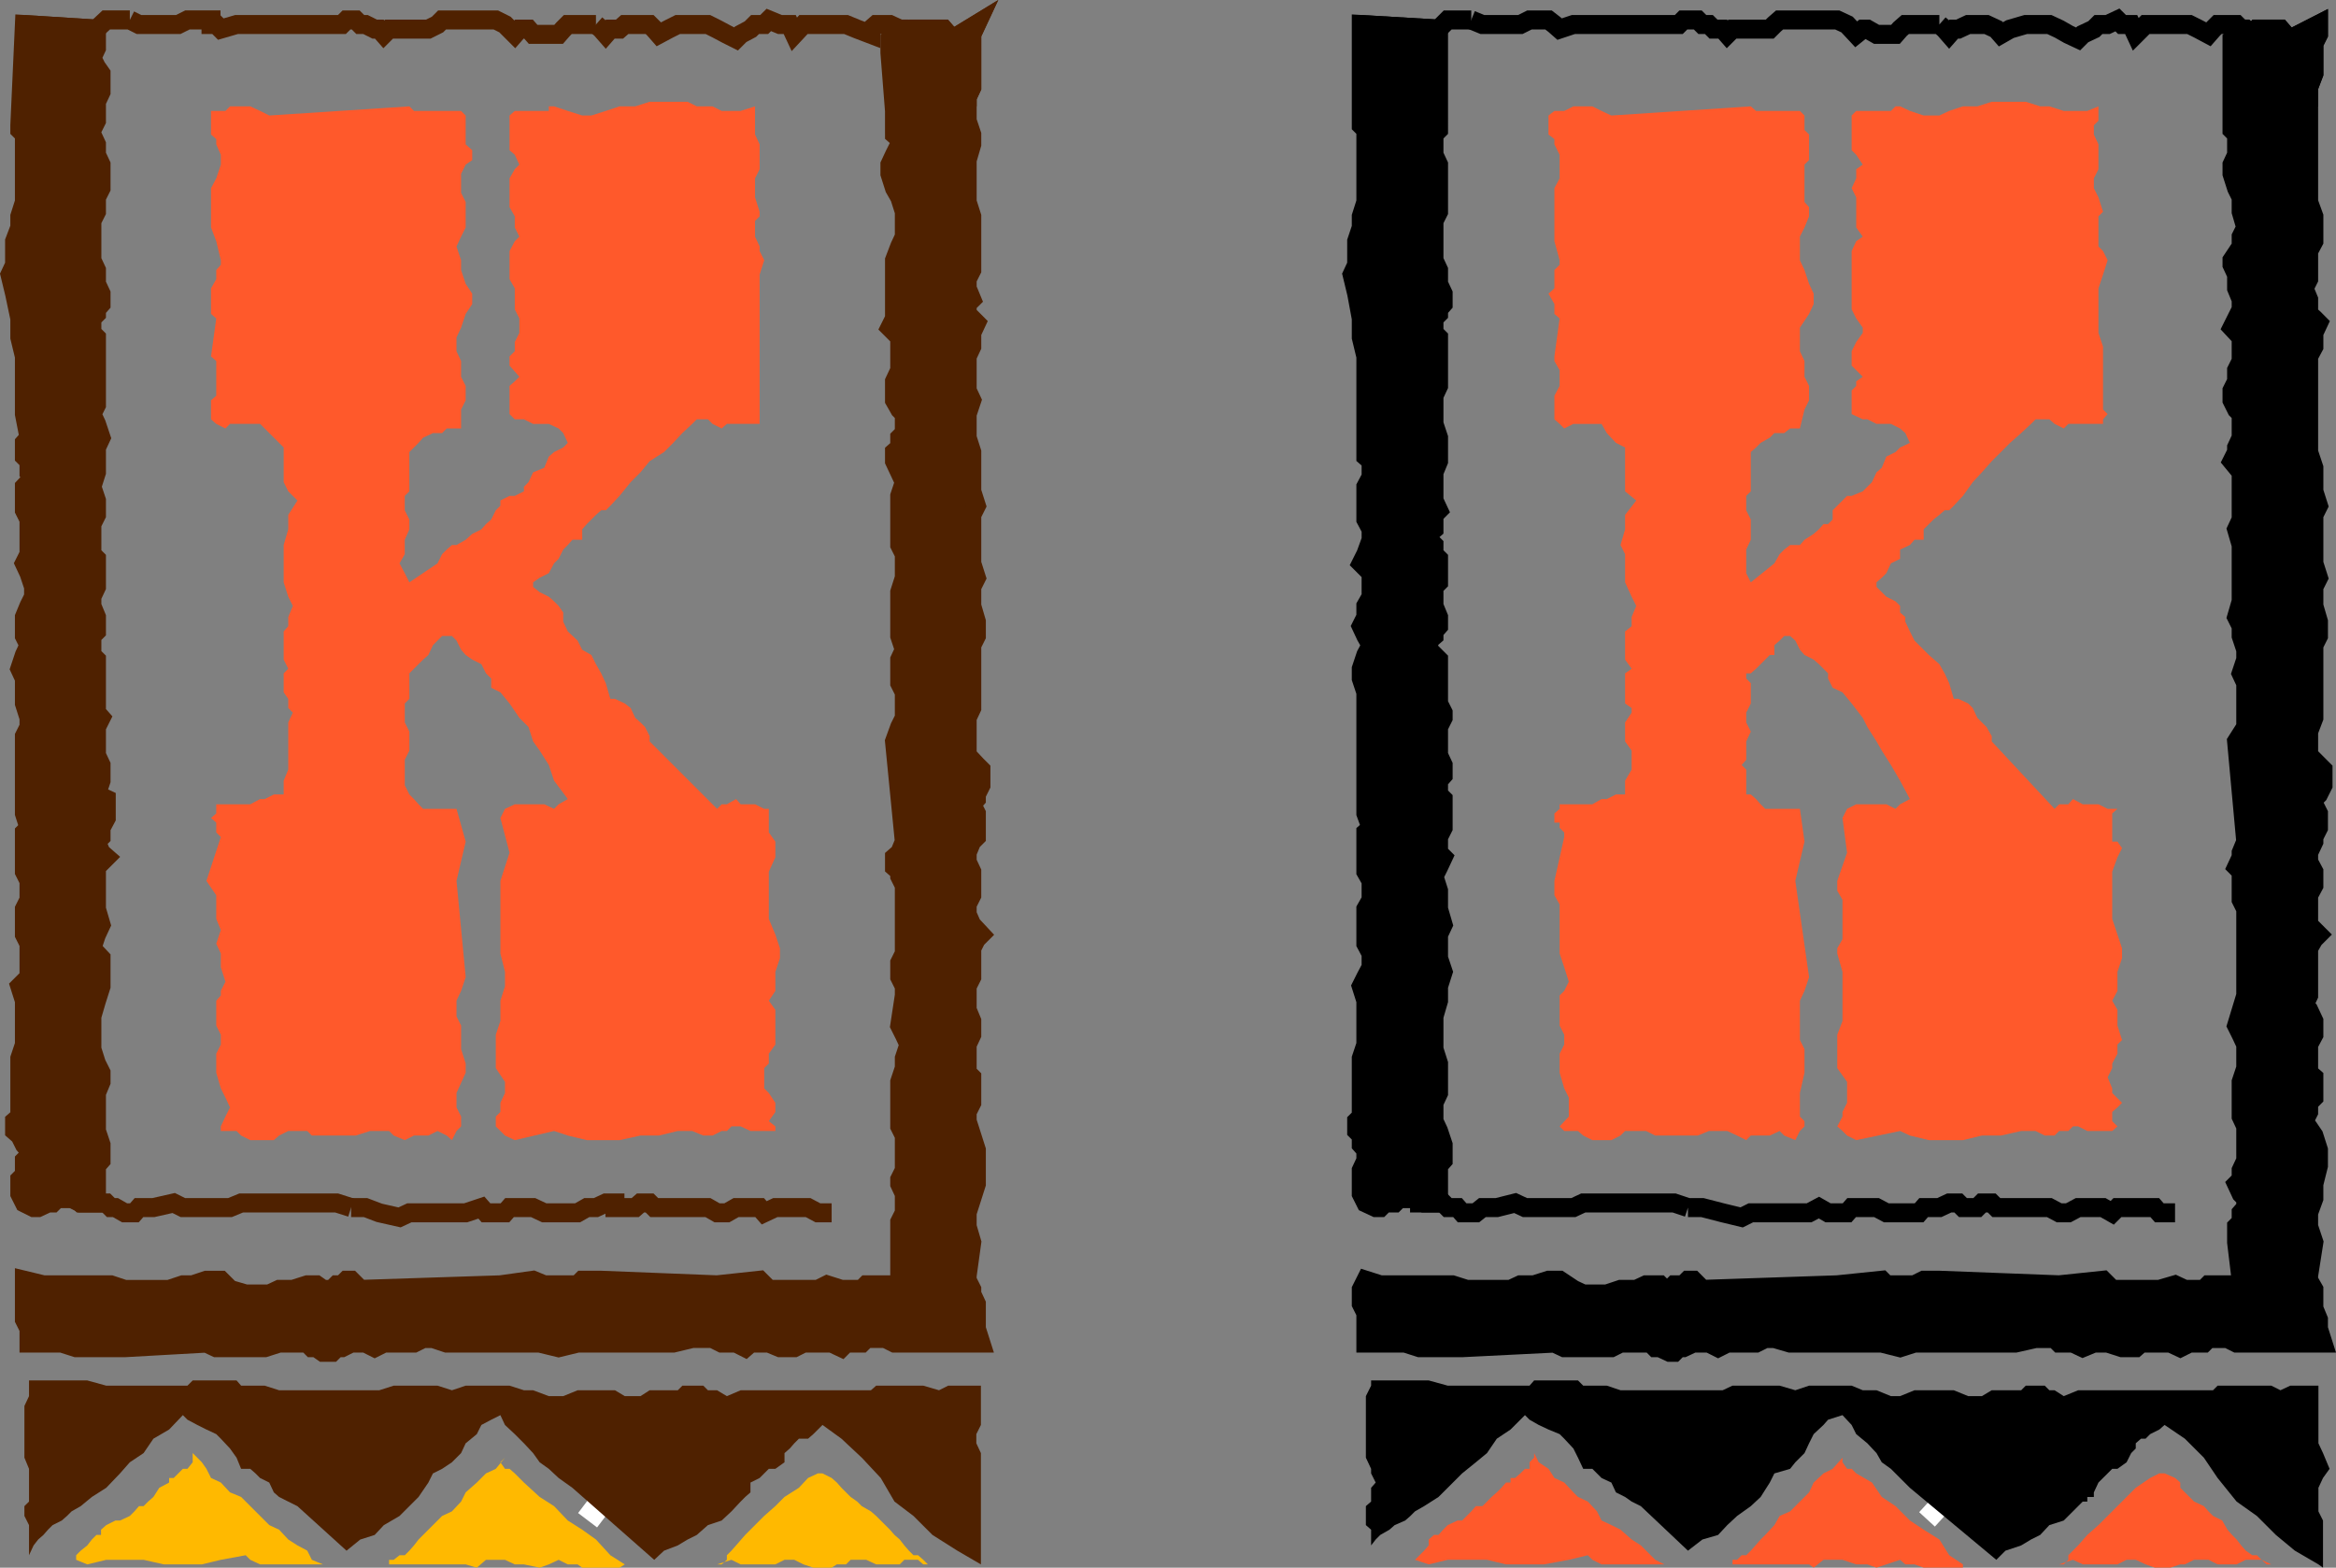 <svg xmlns="http://www.w3.org/2000/svg" width="356.815" height="239.444"><rect width="100%" height="100%" fill="#808080" stroke="none"/><path fill="#ff592b" d="M69.73 123.545h-5.098l-.7-.699-.703-.8-.699-.7-.7-1.402v-3.899l.7-1.402v-2.899l-.7-1.398v-2.902l.7-.7v-3.898l.7-.703.702-.7.7-.699.8-.699.7-1.5.699-.699.699-.703h1.5l.7.703.702 1.398.7.801 1 .7 1.398.699.7 1.402.8.797v1.402l1.402.7 1.399 1.699 1.5 2.199 1.398 1.402.703 2.2 1 1.398 1.399 2.203.8 2.398 2.098 2.801-1.398.801-.7.7-1.5-.7h-4.5l-1.5.7-.699 1.398 1.399 5.3-1.399 4.301v11.098l.7 2.8v2.2l-.7 2.203v3.098l-.703 2.101v5.098l1.403 2.101v1.7l-.7 1.5v1.402l-.703.7v1.5l.703.698.7.7 1.5.699 6-1.399 2.097.7 2.903.699h5l3.199-.7h2.8l2.899-.699h2.2l1.702.7h1.399l1.398-.7h.801l.7-.699h1.402l1.5.7h3.8v-.7l-1-.8 1-1.399v-1.402l-1-1.5-.703-.7v-3.101l.703-.7v-1.5l1-1.398v-5.3l-1-1.399 1-1.5v-2.902l.7-2.098v-1.5l-.7-2.102-1-2.398v-7.203l1-2.2v-2.398l-1-1.402v-3.598h-.703l-1.398-.699h-2.2l-.699-.8-1.402.8h-.8l-.7.7-10.3-10.302v-.8l-.7-1.399-.7-.699-.8-.703-.7-1.5-.898-.7-1.5-.699h-.703l-.699-2.398-.7-1.5-.8-1.402-.7-1.399-1.398-.8-.703-1.399-1.5-1.402-.699-1.5v-1.399l-.7-1-.698-.699-.801-.703-1.399-.7-1-.8v-.7l1-.699 1.399-.699.8-1.5.7-.699.699-1.402.7-.7.702-.8h1.5v-1.598l.7-.8.699-.7.699-.703.8-.7h.7l.7-.699 1.402-1.5 1.699-2.101 1.5-1.5 1.398-1.7 2.203-1.398 1.399-1.402 1.398-1.5 1.5-1.399.703-.699h1.7l.699.7 1.398.699.801-.7h5v-22.8l.7-2.2-.7-1.398v-.703l-.7-1.5v-2.399l.7-.699v-.699l-.7-2.203v-2.899l.7-1.398v-3.8l-.7-1.5v-4.302l-2.198.7h-2.903l-1.398-.7h-2.399l-1.402-.699h-5.8l-2.2.7h-2.398l-2.102.699-2.2.699h-1.398l-2.203-.7-2.097-.699h-.801v.7h-5.2l-.8.699v5.3l.8.7.7 1.5-.7.703-.8 1.398v4.399l.8 1.402v1.7l.7 1.398-.7.703-.8 1.5v4.297l.8 1.402v3.2l.7 1.398v2.203l-.7 1.398v1.399l-.8.8v1.403l1.5 1.7-.7.698-.8.7v4.3l.8.801h1.399l1.402.7h2.399l1.5.699.699.699.7 1.5-.7.703-1.398.7-.801.698-.7 1.7-1.699.699-.703 1.5-.699.703v.7l-1.398.698h-.801l-1.399.7v.8l-.703.7-.699 1.402-.8.7-.7.8-1.398.7-1 .898-1.403.8h-.699l-.8.7-.7.699-.7 1.402-4.3 2.899-.7-1.399-.8-1.5.8-1.402v-2.2l.7-1.597v-1.5l-.7-1.402v-2.2l.7-.699v-6l1.402-1.402.7-.797 1.5-.703h1.398l.7-.7h2.202v-2.898l.7-1.402v-2.2l-.7-1.398v-2.402l-.703-1.5v-2.098l.703-1.5.7-2.101 1-1.5v-1.598l-1-1.5-.7-2.102v-1.5l-.703-2.101.703-1.5.7-1.399v-3.898l-.7-1.402v-2.899l.7-1.402 1-.7v-1.5l-1-.898v-4.402l-.7-.7H63.23l-.699-.699-21.398 1.399-1.403-.7-1.5-.699h-3.097l-.7.7H32.23v3.601l.801.7v.8l.7 1.598v1.5l-.7 2.101-.8 1.5v6l.8 2.102.7 2.898v.7l-.7.8v1.399l-.8 1.402v3.899l.8.699-.8 5.8.8.7v5.3l-.8.7v2.902l.8.7 1.402.699.7-.7h4.597l1.403 1.399 1.5 1.5.699.703v5.297l.699 1.402 1.402 1.399-1.402 2.199v2.203l-.7 2.398v5.7l.7 2.199.7 1.402-.7 1.7v1.398l-.7.8v4.301l.7 1.399-.7.703v2.898l.7 1v1.399l.7.703-.7 1.5v7.2l-.7 1.698v2.102h-1.5l-1.398.7h-.703l-1.5.8h-5.2v1.398l-.8.7.8.699v1.5l.7.703-2.2 6.7 1.5 2.198v3.602l.7 1.7-.7 2.097.7 1.5v2.101l.702 2.2-.703 1.402v.7l-.699.8v3.797l.7 1.402v1.5l-.7 1.399v2.902l.7 2.398.702 1.399.7 1.5-.7 1.402-.703 1.5v.7h2.403l.699.699 1.398.699h3.602l.8-.7 1.399-.699h2.902l.7.7h6.699l2.199-.7h2.902l.7.7 1.699.699 1.398-.7h2.203l1.399-.699 1.398.7.801.699.7-1.399.702-.699v-1.5l-.703-1.402v-2.2l1.403-3.097v-1.402l-.7-2.2v-3.601l-.703-1.399v-2.398l.703-1.5.7-2.102-1.403-14.699 1.403-6-1.403-5"/><path fill="none" stroke="#4f2100" stroke-miterlimit="10" stroke-width=".68" d="M14.73 183.744h.702-.703M3.73 164.545v-3.601m-.7-99.098.7-3.602"/><path fill="#4f2100" d="m14.73 4.444-11-.7-.7 15.399v.703l.7.7v10.3l-.7 2.2v1.698l-.8 2.102v3.598l-.7 1.5.7 2.902.8 3.797v2.902l.7 2.899v8.8l.702 3.602-.703.797v2.101l.703.7v1.699l.7.703-1.403 1.5v3.598l.703 1.402v5.297l-.703 1.402.703 1.5.7 2.098v1.5l-.7 1.402-.703 1.7v2.898l.703 1.402-.703 1.5-.699 2.098.7 1.5v3.8l.702 2.2v1.402l-.703 1.399v11.8l.703 2.2-.703.699v6l.703 1.402v2.899l-.703 1.402v3.898l.703 1.399v5.101l-1.402 1.399.7 2.203v6.7l-.7 2.097v8.902l-.8.7v1.5l.8.699.7 1.402.702.797v.902l-.703.7v2.199l-.699.699v2.203l.7 1.398 1.402.7h.699l1.5-.7h.699l.7-.699h2.202l1.399.7h2.398v-5.7l.703-.8v-2.399l-.703-2.102v-5.8l.703-1.7v-1.398l-.703-1.402-.699-2.2v-5l.7-2.398.702-2.203v-4.297l-1.402-1.5.7-2.102.702-1.5-.703-2.398v-6.402l1.5-1.5-.797-.7-.703-1.699.703-.699v-1.402l.797-1.5v-2.899l-1.5-.699.703-2.102v-2.398l-.703-1.5v-4.3l.703-1.403-.703-.797v-8.102l-.699-.699v-2.902l.7-.7v-2.199l-.7-1.699v-1.402l.7-1.5v-4.297l-.7-.703v-4.598l.7-1.402v-2.2l-.7-2.097.7-2.203v-3.797l.702-1.5-.703-2.102-.699-1.5.7-1.398v-10.3l-.7-.7v-2.203l.7-.7v-.699l.702-.8v-1.598l-.703-1.5v-2.102l-.699-1.5v-6l.7-1.398v-2.203l.702-1.399v-3.601l-.703-1.5v-1.598l-.699-1.5v-.699l.7-1.402v-2.899l.702-1.5v-2.8l-.703-1-.699-1.399.7-1.5V4.444"/><path fill="none" stroke="#4f2100" stroke-miterlimit="10" stroke-width="2.903" d="m14.73 4.444-11-.7-.7 15.399v.703l.7.7v10.3l-.7 2.2v1.698l-.8 2.102v3.598l-.7 1.5.7 2.902.8 3.797v2.902l.7 2.899v8.8l.702 3.602-.703.797v2.101l.703.7v1.699l.7.703-1.403 1.5v3.598l.703 1.402v5.297l-.703 1.402.703 1.5.7 2.098v1.5l-.7 1.402-.703 1.7v2.898l.703 1.402-.703 1.5-.699 2.098.7 1.5v3.8l.702 2.2v1.402l-.703 1.399v11.8l.703 2.2-.703.699v6l.703 1.402v2.899l-.703 1.402v3.898l.703 1.399v5.101l-1.402 1.399.7 2.203v6.7l-.7 2.097v8.902l-.8.7v1.5l.8.699.7 1.402.702.797v.902l-.703.7v2.199l-.699.699v2.203l.7 1.398 1.402.7h.699l1.5-.7h.699l.7-.699h2.202l1.399.7h2.398v-5.7l.703-.8v-2.399l-.703-2.102v-5.8l.703-1.7v-1.398l-.703-1.402-.699-2.2v-5l.7-2.398.702-2.203v-4.297l-1.402-1.5.7-2.102.702-1.5-.703-2.398v-6.402l1.5-1.5-.797-.7-.703-1.699.703-.699v-1.402l.797-1.5v-2.899l-1.5-.699.703-2.102v-2.398l-.703-1.5v-4.3l.703-1.403-.703-.797v-8.102l-.699-.699v-2.902l.7-.7v-2.199l-.7-1.699v-1.402l.7-1.5v-4.297l-.7-.703v-4.598l.7-1.402v-2.2l-.7-2.097.7-2.203v-3.797l.702-1.5-.703-2.102-.699-1.5.7-1.398v-10.3l-.7-.7v-2.203l.7-.7v-.699l.702-.8v-1.598l-.703-1.5v-2.102l-.699-1.5v-6l.7-1.398v-2.203l.702-1.399v-3.601l-.703-1.5v-1.598l-.699-1.5v-.699l.7-1.402v-2.899l.702-1.5v-2.8l-.703-1-.699-1.399.7-1.5zm0 0"/><path fill="none" stroke="#4f2100" stroke-miterlimit="10" stroke-width=".68" d="M68.23 196.244h4.6"/><path fill="#4f2100" d="M136.632 19.846v-2.902l-.7-8.899V5.944l.7-.7h.8v-.8h.7l.699.8.699-.8h4.602l.699.8.699.7 3.602-2.2-.7 1.5v8.102l-.703 1.5v3.598l.703 2.101v1.5l-.703 2.399v6.402l.703 2.2v8.198l-.703 1.399v1.402l.703 1.7-.703.699v1.5l.703.699.7.703-.7 1.5v2.098l-.703 1.5v5.199l.703 1.5-.703 2.101v3.602l.703 2.2v6l.7 2.198-.7 1.399v7.402l.7 2.2-.7 1.398v2.902l.7 2.399v2.199l-.7 1.402v9.598l-.703 1.5v5.703l1.403 1.5.699.7v2.398l-.7 1.402v.7l-.699.8.7 1.398v3.602l-.7.7-.703 1.698v1.399l.703 1.5v3.601l-.703 1.399v1.5l.703 1.601 1.399 1.5-.7.7-.699 1.402v4.398l-.703 1.399v3.601l.703 1.7v2.101l-.703 1.5v4.301l.703.7v3.898l-.703 1.402v1.398l.703 2.2.7 2.199v5.203l-.7 2.2-.703 2.198v2.102l.703 2.398-.703 5.102v.7l.703 1.398v.699l.7 1.5v3.8l.699 2.2h-13.2l-1.402-.7h-2.898l-.7.7h-2.402l-.699.703-1.5-.703h-4.3l-1.4.703h-2.198l-1.7-.703h-2.8l-.801.703-1.399-.703h-2.203l-1.398-.7h-3.102l-2.898.7H88.229l-2.898.703-2.899-.703H68.23l-2.097-.7h-1.5l-1.403.7h-4.597l-1.403.703-1.398-.703h-2.2l-1.402.703h-.797l-.703.7h-1.398l-1-.7h-.7l-.699-.703h-4.3l-2.2.703H33.03l-1.5-.703-12.5.703h-7.398l-2.2-.703h-5v-2.2l-.703-1.398v-6l2.903.7h10.3l2.098.699h6.8l2.102-.7h1.5l2.098-.699h2.2l1.402 1.399 2.398.699h3.602l1.5-.7h2.097l2.203-.699h1.399l1 .7h1.398l.703-.7h.797l.703-.699h.7l1.398 1.399 21.402-.7 5-.699 1.7.7h5.097l.703-.7h2.899l17.699.7 6.5-.7 1.402 1.399h7.5l1.399-.7 2.199.7h3.102l.699-.7h4.3l.801-.699v-8.902l.7-1.399v-2.898l-.7-1.5v-.703l.7-1.399v-5.3l-.7-1.399v-6.8l.7-2.102v-1.5l.699-2.098-.7-1.5-.699-1.402.7-4.598v-1.402l-.7-1.399v-2.199l.7-1.402v-10.399l-.7-1.398v-.703l-.8-.7v-1.5l.8-.699.7-1.699-1.5-15.3.8-2.2.7-1.402v-3.899l-.7-1.398v-3.602l.7-1.5-.7-2.101v-6.7l.7-2.199v-3.601l-.7-1.399v-7.5l.7-2.101-.7-1.5-.8-1.7v-1.398l.8-.699v-1.5l.7-.703v-2.899l-.7-.699-.8-1.402v-2.899l.8-1.699v-5l-1.5-1.5.7-1.402v-8.899l.8-2.101.7-1.5v-3.797l-.7-2.203-.8-1.399-.7-2.199v-1.402l.7-1.5.8-1.598v-.8l-.8-.7v-.699"/><path fill="none" stroke="#4f2100" stroke-miterlimit="10" stroke-width="2.903" d="M136.632 19.846v-2.902l-.7-8.899V5.944l.7-.7h.8v-.8h.7l.699.8.699-.8h4.602l.699.8.699.7 3.602-2.2-.7 1.5v8.102l-.703 1.5v3.598l.703 2.101v1.5l-.703 2.399v6.402l.703 2.2v8.198l-.703 1.399v1.402l.703 1.7-.703.699v1.5l.703.699.7.703-.7 1.5v2.098l-.703 1.5v5.199l.703 1.5-.703 2.101v3.602l.703 2.2v6l.7 2.198-.7 1.399v7.402l.7 2.2-.7 1.398v2.902l.7 2.399v2.199l-.7 1.402v9.598l-.703 1.5v5.703l1.403 1.5.699.7v2.398l-.7 1.402v.7l-.699.8.7 1.398v3.602l-.7.7-.703 1.698v1.399l.703 1.5v3.601l-.703 1.399v1.5l.703 1.601 1.399 1.5-.7.7-.699 1.402v4.398l-.703 1.399v3.601l.703 1.7v2.101l-.703 1.5v4.301l.703.7v3.898l-.703 1.402v1.398l.703 2.2.7 2.199v5.203l-.7 2.2-.703 2.198v2.102l.703 2.398-.703 5.102v.7l.703 1.398v.699l.7 1.5v3.8l.699 2.2h-13.2l-1.402-.7h-2.898l-.7.7h-2.402l-.699.703-1.5-.703h-4.3l-1.4.703h-2.198l-1.7-.703h-2.8l-.801.703-1.399-.703h-2.203l-1.398-.7h-3.102l-2.898.7H88.229l-2.898.703-2.899-.703H68.23l-2.097-.7h-1.5l-1.403.7h-4.597l-1.403.703-1.398-.703h-2.2l-1.402.703h-.797l-.703.7h-1.398l-1-.7h-.7l-.699-.703h-4.3l-2.2.703H33.03l-1.5-.703-12.5.703h-7.398l-2.2-.703h-5v-2.2l-.703-1.398v-6l2.903.7h10.3l2.098.699h6.8l2.102-.7h1.5l2.098-.699h2.2l1.402 1.399 2.398.699h3.602l1.5-.7h2.097l2.203-.699h1.399l1 .7h1.398l.703-.7h.797l.703-.699h.7l1.398 1.399 21.402-.7 5-.699 1.7.7h5.097l.703-.7h2.899l17.699.7 6.5-.7 1.402 1.399h7.5l1.399-.7 2.199.7h3.102l.699-.7h4.3l.801-.699v-8.902l.7-1.399v-2.898l-.7-1.5v-.703l.7-1.399v-5.3l-.7-1.399v-6.8l.7-2.102v-1.5l.699-2.098-.7-1.5-.699-1.402.7-4.598v-1.402l-.7-1.399v-2.199l.7-1.402v-10.399l-.7-1.398v-.703l-.8-.7v-1.5l.8-.699.7-1.699-1.5-15.3.8-2.2.7-1.402v-3.899l-.7-1.398v-3.602l.7-1.5-.7-2.101v-6.7l.7-2.199v-3.601l-.7-1.399v-7.5l.7-2.101-.7-1.5-.8-1.7v-1.398l.8-.699v-1.5l.7-.703v-2.899l-.7-.699-.8-1.402v-2.899l.8-1.699v-5l-1.5-1.5.7-1.402v-8.899l.8-2.101.7-1.5v-3.797l-.7-2.203-.8-1.399-.7-2.199v-1.402l.7-1.5.8-1.598v-.8l-.8-.7zm0 0"/><path fill="none" stroke="#4f2100" stroke-miterlimit="10" stroke-width="2.903" d="M127.03 185.244h-2.098l-1.5-.8h-5l-1.703.8-.699-.8h-3.598l-1.402.8h-1.5l-1.398-.8h-8.2l-.703-.7h-1.398l-.801.7h-3.098v-.7H92.53l-1.5.7h-1.398l-1.403.8h-5.097l-1.7-.8h-3.601l-.7.8H74.23l-.699-.8-2.398.8H62.53l-1.5.7-3.098-.7-2.101-.8h-2.2"/><path fill="none" stroke="#4f2100" stroke-miterlimit="10" stroke-width="2.903" d="m53.632 184.444-2.2-.7H36.831l-1.7.7h-7.199l-1.402-.7-3.098.7H21.23l-.699.8h-1.5l-1.398-.8h-.7l-.703-.7h-3.898l-.7-.699H8.03l-.7.7"/><path fill="none" stroke="#fff" stroke-miterlimit="10" stroke-width="4.399" d="m92.53 231.545-2.898-2.199"/><path fill="#4f2100" d="m36.83 224.346-.698-1.703-1-1.399-1.403-1.5-.699-.699-1.5-.699-1.398-.703-1.5-.797-.7-.703-2.101 2.203-2.399 1.398-1.5 2.2-2.101 1.402-1.5 1.7-2.102 2.198-2.199 1.399-1.7 1.402-1.398.801-.703.7-.797.698-1.402.7-.7.699-.698.8-.801.7-.7.902-.699 1.5v-4.601l-.703-1.399v-1.5l.703-.699v-5l-.703-1.703v-7.899l.703-1.5v-2.398h8.899l2.898.797h12.403l.8-.797h6.7l.699.797h3.601l2.2.703h15.3l2.2-.703h6.699l2.199.703 2.102-.703h6.699l2.199.703h1.402l2.399.898h2.199l2.2-.898h5.702l1.5.898h2.399l1.398-.898h4.301l.7-.703h3.202l.7.703h1.398l1.5.898 2.102-.898h19.898l.8-.703h7.2l2.402.703 1.399-.703h5v6l-.7 1.402v1.399l.7 1.5v17.5-.5l-3.602-2.098-3.797-2.402-2.902-2.899-2.898-2.199-2.102-3.602-2.898-3.101-3.102-2.899-2.898-2.101-.7.703-.703.7-.797.698h-1.402l-.7.7-.698.8-.801.7v1.402l-1.399 1h-1l-.703.7-.699.698-1.398.7v1.5l-.801.699-.7.703-1.402 1.5-1.5 1.398-2.097.7-1.7 1.5-1.402.699-1.5.902-2.098.801-1.5 1.398-12.5-11-2.101-1.5-1.5-1.398-1.399-1-1-1.402-1.402-1.5-1.398-1.399-1.5-1.402-.7-1.5-1.402.703-1.5.797-.7 1.402-1.698 1.399-.7 1.5-1.402 1.402-1.5 1-1.398.7-.7 1.398-1.5 2.199-2.902 2.902-2.398 1.399-1.403 1.5-2.199.699-2.098 1.703-7.5-6.8-1.402-.7-1.398-.703-.801-.7-.7-1.5-1.402-.699-.699-.699-.8-.699h-1.4"/><path fill="none" stroke="#4f2100" stroke-miterlimit="10" stroke-width="2.903" d="M147.73 16.244v-1.398l.702-1.5V5.244l.7-1.5-3.602 2.2-.7-.7-.698-.8h-4.602l-.7.8-.698-.8h-.7l-1.5-.7h-2.101l-.801.7v.8l-2.098-.8-1.703-.7h-6.5l-1.398 1.5-.7-1.5h-1.5l-1.699-.699-.703.7h-1.398l-.7.699-1.5.8-.699.7-1.402-.7-1.5-.8-1.398-.7h-4.602l-1.398.7-1.5.8-.7-.8-.703-.7h-3.797l-.8.7h-1.403l-.699.8-.7-.8-.8-.7"/><path fill="none" stroke="#4f2100" stroke-miterlimit="10" stroke-width="2.903" d="M91.03 3.744h-4.3l-.7.7-.7.8h-3.898l-.703-.8h-1.398l-.7.8-1.5-1.5-1.402-.699H67.53l-.7.7-1.398.699h-6l-.8.8-.7-.8h-.703l-1.398-.7h-.801l-.7-.699h-1.398l-.703.7H36.132l-2.403.699-.699-.7h-.8v-.699h-3.598l-1.403.7h-6l-1.398-.7m-.001 0h-3.6l-1.5 1.399-11-.7"/><path fill="#ffb900" d="M11.632 238.244v-.699l.699-.699 1-.8.699-.903.7-.7h.702v-.8l.797-.7 1.403-.699h.699l1.5-.699.699-.699.7-.8h.702l.7-.7.8-.703.899-1.399 1.5-.8v-.7h.699l.7-.699.702-.699h.7l.8-1v-1.402l1.399 1.402.699 1 .7 1.398 1.5.7 1.402 1.5 1.699.699.699.703 1.5 1.5 1.402 1.398.7.7 1.5.699 1.398 1.5 1.402.902 1.5.801.7 1.398 1.699.7h-9.602l-1.5-.7-.699-.699-3.8.7-2.9.699h-5.8l-3.098-.7H16.23l-2.898.7-1.7-.7m47.8.7v-.7h.7l.898-.699h.8l.7-.699.7-.8.702-.903 3.598-3.598 1.5-.699 1.402-1.5.7-1.402 1.699-1.5 1.398-1.399 1.5-.699 1.403-1.703-.7.703.7 1h.699l.8.7 1.399 1.398 2.402 2.199 2.2 1.402 2.097 2.2 2.203 1.398 2.098 1.5 2.2 2.402 2.202 1.399-.8.5h-5.7l-.703-.5h-1.5l-1.398-.7-1.5.7-1.399.5-2.402-.5h-1.398l-1.5-.7h-2.903l-1.398 1.2-1.7-.5H59.433m82.297 0h.702-.703l-.699-.7-.8-.699h-.7l-.7-.699-.698-.8-.7-.903-.8-.7-.7-.8-1.402-1.399-.7-.699-.8-.699-1.398-.8-.7-.7-1-.703-.703-.7-.699-.699-.7-.8-.8-.7-1.398-.699h-.7l-1.5.7-1.402 1.5-2.2 1.398-1.398 1.402-1.703 1.5-2.898 2.899-1.399 1.601-.703.801-.699.7v.698l-.8.7h-.7l2.2-.7 1.402.7h5.3l1.399-.7h1.5l1.398.7 1.5.5h2.801l.8-.5h1.4l.702-.7h2.399l1.5.7h3.601l.7-.7h2.097l.801.7h.7"/><path fill="#ff592b" d="M274.932 123.545h-5.3l-.7-.699-.703-.8-.797-.7h-.703v-3.8l-.699-.7.7-.8v-2.802l.702-1.5-.703-1.398v-1.5l.703-1.402v-3.098l-.703-.703v-.797h.703l.797-.703.703-.7 1.399-1.398h.699v-1.5l.8-.699.7-.703h.902l.797.703.703 1.398.7.801 1.398.7.8.699 1.4 1.402v.797l.702 1.402 1.5.7 1.399 1.699 1.699 2.199.7 1.402 1.402 2.2.8 1.398 1.399 2.203 1.398 2.398 1.5 2.801-1.5.801-.699.7-1.398-.7h-4.602l-1.398.7-.7 1.398.7 5.3-1.5 4.301v1.5l.8 1.399v6l-.8 1.402v.797l.8 2.8v7.5l-.8 2.102v5.098l1.5 2.101v3.2l-.7 1.402v.7l-.8 1.5.8.698.7.7 1.398.699 6.7-1.399 1.5.7 2.902.699h5.199l2.898-.7h2.903l3.097-.699h2.203l1.399.7h1.5l.699-.7h1.402l.7-.699h.8l1.399.7h3.8l.801-.7-.8-.8v-1.399l.8-.703.7-.7-1.5-1.5v-.699l-.7-1.699.7-1.402v-.7l.8-1.5v-1.398l.7-.699-.7-2.203v-2.399l-.8-1.398.8-1.5v-2.902l.7-2.098v-1.5l-.7-2.102-.8-2.398v-7.203l.8-2.2.7-1.398-.7-1h-.8v-4.3l.8-.7h-1.5l-1.402-.699h-2.398l-1.5-.8-.7.8h-1.402l-.7.7-9.6-10.302v-.8l-.798-1.399-.703-.699-.699-.703-.7-1.5-.698-.7-1.5-.699h-.7l-.703-2.398-.699-1.5-.8-1.402-1.598-1.399-2.2-2.199-.703-1.402-.699-1.5v-.7l-.8-.699v-1l-.7-.699-1.398-.703-1.5-1.5v-.7l.8-.699.7-.699.699-1.5 1.398-.699v-1.402l1.5-.7.703-.8h1.399v-1.598l1.5-1.5.898-.703.801-.7h.7l.702-.699 1.399-1.5 1.5-2.101 1.398-1.5 1.5-1.7 1.403-1.398 1.398-1.402 1.7-1.5 1.5-1.399.702-.699h2.098l.8.7 1.4.699.702-.7h5.297v-.699l.703-.8-.703-.7v-9.601l-.699-2.098v-6.8l.7-2.102.702-2.2-.703-1.398-.699-.703v-4.598l.7-.699-.7-2.203-.7-1.399v-1.5l.7-1.398v-3.8l-.7-1.5v-1.403l.7-.7v-2.199l-1.7.7h-3.6l-2.2-.7h-1.398l-2.2-.699h-5.203l-2.199.7h-2.2l-2.1.699-1.5.699h-2.4l-2.1-.7-1.5-.699h-.7l-.7.7h-5.3l-.7.699v5.3l.7.7 1 1.5-1 .703v1.398l-.7 1.5.7 1.399v4.601l1 1.399-1 .703-.7 1.5v8.898l.7 1.399 1 1.402v.801l-1 1.398-.7 1.399v2.203l1.7 1.7-1 .698v.7l-.7.699v3.601l1.7.801h.7l1.402.7h2.199l1.398.699.801.699.7 1.5-1.5.703-.7.7-1.398.698-.7 1.7-.8.699-.7 1.5-1.402 1.402-1.7.7h-.698l-2.2 2.199v1.402l-.703.7h-.699l-.7.8-.8.7-1.398.898-.7.8h-1.5l-.902.7-.7.699-.8 1.402-3.598 2.899-.703-1.399v-3.601l.703-1.5v-3.098l-.703-1.402v-2.2l.703-.699v-6l.797-.699.703-.703 1.399-.797.699-.703h1.5l.902-.7h1.5l.7-2.898.699-1.402v-2.2l-.7-1.398v-2.402l-.699-1.5v-3.598l1.399-2.101.699-1.5v-1.598l-.7-1.5-.698-2.102-.7-1.5v-3.601l.7-1.399.699-1.699v-1.402l-.7-.797v-5.703l.7-.7v-3.898l-.7-.699v-2.203l-.699-.7h-6.703l-.797-.699-21.3 1.399-1.5-.7-1.403-.699h-2.898l-1.399.7h-1.5l-.902.699v2.902l.902.7v.8l.797 1.598v3.601l-.797 1.5v8.102l.797 2.898v.7l-.797.8v2.801l-.902.801.902 1.598v1.5l.797.699-.797 5.8v.7l.797 1.402v2.399l-.797 1.5v3.601l.797.7.703.699 1.399-.7h4.3l.801 1.399 1.399 1.5 1.398.703v6.7l1.703 1.398-1.703 2.199v2.203l-.699 2.398.7 1.399v4.3l1 2.2.702 1.402-.703 1.7v1.398l-1 .8v4.301l1 1.399-1 .703v4.598l1 .699v.703l-1 1.5v2.898l1 1.399v2.902l-1 1.7v2.101h-1.398l-1.399.7h-.8l-1.403.8h-5v.7l-.797.698v1.399h.797v.8l.703.7v.703l-1.5 6.7v2.198l.797 1.399v7.5l.703 2.101.7 2.2-.7 1.402-.703.7v4.597l.703 1.402v1.5l-.703 1.399v2.902l.703 2.398.7 1.399v2.902l-1.403 1.5.703.7h2.098l.8.699 1.4.699h2.902l1.398-.7.7-.699h3.202l1.399.7h6.5l1.699-.7h2.8l1.5.7 1.4.699.702-.7h2.899l1.5-.699.699.7 1.7.699.702-1.399.7-.699v-.8l-.7-.7v-3.601l.7-3.098v-3.602l-.7-1.398v-6l.7-1.5.699-2.102-2.102-14.699 1.403-6-.7-5"/><path fill="none" stroke="#000" stroke-miterlimit="10" stroke-width=".68" d="m208.632 164.545-.7-3.601m0-99.098.7-3.602"/><path d="m219.73 4.444-11.798-.7v15.399l.7.703v11l-.7 2.2v1.698l-.703 2.102v3.598l-.699 1.5.7 2.902.702 3.797v2.902l.7 2.899v15.3l.8.7v2.402l-.8 1.5v5l.8 1.5v1.598l-.8 2.199-.7 1.402 1.5 1.5v3.598l-.8 1.402v1.7l-.7 1.398.7 1.5.8 1.402-.8 1.5-.7 2.098v1.5l.7 2.101v18.5l.8 2.2-.8.699v6l.8 1.402v2.899l-.8 1.402v5.297l.8 1.5v2.101l-.8 1.5-.7 1.399.7 2.203v6.7l-.7 2.097v8.902l-.703.7v1.5l.703.699v1.402l.7.797v1.601l-.7 1.5v3.602l.7 1.398 1.5.7h.699l.699-.7h1.5l.7-.699h2.402l1.398.7h2.2v-5.7l.702-.8v-2.399l-.703-2.102-.699-1.5v-2.8l.7-1.5v-4.5l-.7-2.2v-5l.7-2.398v-2.203l.702-2.2-.703-2.097v-3.602l.703-1.5-.703-2.398v-2.8l-.699-2.2.7-1.402.702-1.5-.703-.7v-2.398l.703-1.402v-4.399l-.703-.699v-2.102l.703-.8v-1.598l-.703-1.5v-4.3l.703-1.403v-.797l-.703-1.402v-6.7l-1.5-1.5v-1.398l.801-.703v-.7l.7-.8v-1.399l-.7-1.699v-2.902l.7-.7v-3.597l-.7-.703v-1.399l-.8-.8v-.899l.8-.699v-2.203l.7-.7-.7-1.5v-4.3l.7-1.7v-3.597l-.7-2.102v-4.3l.7-1.5v-7.399l-.7-.699v-2.203l.7-.7v-.699l.702-.8v-1.598l-.703-1.5v-2.102l-.699-1.5v-6l.7-1.398v-7.203l-.7-1.5v-3.098l.7-.699V4.444"/><path fill="none" stroke="#000" stroke-miterlimit="10" stroke-width="2.903" d="m219.73 4.444-11.798-.7v15.399l.7.703v11l-.7 2.2v1.698l-.703 2.102v3.598l-.699 1.5.7 2.902.702 3.797v2.902l.7 2.899v15.3l.8.7v2.402l-.8 1.5v5l.8 1.5v1.598l-.8 2.199-.7 1.402 1.5 1.5v3.598l-.8 1.402v1.7l-.7 1.398.7 1.5.8 1.402-.8 1.5-.7 2.098v1.5l.7 2.101v18.5l.8 2.2-.8.699v6l.8 1.402v2.899l-.8 1.402v5.297l.8 1.5v2.101l-.8 1.5-.7 1.399.7 2.203v6.7l-.7 2.097v8.902l-.703.7v1.5l.703.699v1.402l.7.797v1.601l-.7 1.5v3.602l.7 1.398 1.5.7h.699l.699-.7h1.5l.7-.699h2.402l1.398.7h2.2v-5.7l.702-.8v-2.399l-.703-2.102-.699-1.5v-2.8l.7-1.5v-4.5l-.7-2.2v-5l.7-2.398v-2.203l.702-2.2-.703-2.097v-3.602l.703-1.5-.703-2.398v-2.8l-.699-2.2.7-1.402.702-1.5-.703-.7v-2.398l.703-1.402v-4.399l-.703-.699v-2.102l.703-.8v-1.598l-.703-1.5v-4.3l.703-1.403v-.797l-.703-1.402v-6.7l-1.5-1.5v-1.398l.801-.703v-.7l.7-.8v-1.399l-.7-1.699v-2.902l.7-.7v-3.597l-.7-.703v-1.399l-.8-.8v-.899l.8-.699v-2.203l.7-.7-.7-1.5v-4.3l.7-1.7v-3.597l-.7-2.102v-4.3l.7-1.5v-7.399l-.7-.699v-2.203l.7-.7v-.699l.702-.8v-1.598l-.703-1.5v-2.102l-.699-1.5v-6l.7-1.398v-7.203l-.7-1.5v-3.098l.7-.699zm0 0"/><path fill="none" stroke="#000" stroke-miterlimit="10" stroke-width=".68" d="M273.432 196.244h3.598"/><path d="M340.932 19.846V5.944l.7-.7h.699v-.8h.699l1 .8.7-.8h3.6l.7.8.8.7 4.302-2.2v1.5l-.7 1.399v4.601l-.8 2.102v17.5l.8 2.2v3.8l-.8 1.5v4.297l-.7 1.402.7 1.7v2.199l.8.699.7.703-.7 1.5v2.098l-.8 1.5v14.601l.8 2.399v3.601l.7 2.2-.7 1.398v7.402l.7 2.2-.7 1.398v2.902l.7 2.399v2.199l-.7 1.402v11.098l-.8 2.101v3.602l2.199 2.2v2.398l-.7 1.402-.699.7v.8l.7 1.398v2.2l-.7 1.402v.7l-.8 1.698v1.399l.8 1.5v2.101l-.8 1.5v4.5l1.5 1.5-.7.7-.8 1.402v7.2l-.7 1.5.7.698.8 1.7v2.101l-.8 1.5v4.301l.8.7v3.097l-.8.8v1.403l-.7 1.398 1.5 2.2.7 2.199v2.402l-.7 2.801v2.2l-.8 2.198v2.102l.8 2.398-.8 5.102v.7l.8 1.398v2.902l.7 1.7v1.398l.699 2.199h-13.2l-1.402-.7h-2.898l-.7.7h-2.199l-1.402.703-1.5-.703h-4.5l-.8.703h-2.098l-2.2-.703h-2.101l-1.7.703-1.5-.703h-2.101l-.7-.7h-2.898l-3.101.7h-15.399l-2.203.703-2.797-.703h-14l-2.402-.7h-1.398l-1.403.7h-4.398l-1.399.703-1.402-.703h-2.398l-1.5.703h-.7l-.703.7h-.699l-1.5-.7h-.7l-.698-.703h-4.602l-1.398.703h-7.2l-1.5-.703-14.101.703h-6.5l-2.2-.703h-6v-4.598l-.699-1.402v-2.2l.7-1.398 2.199.7h11l2.199.699h6.7l1.5-.7h2.1l2.2-.699h1.7l2.1 1.399 1.5.699h3.602l2.098-.7h2.402l1.5-.699h2.098l.7.7h.8l.7-.7h1.402l.699-.699h.8l1.399 1.399 20.602-.7 6.8-.699.7.7h4.3l1.399-.7h2.398l18.301.7 6.7-.7 1.402 1.399h7.199l2.398-.7 1.5.7h2.903l.699-.7h4.3l.7-.699-.7-5.8v-2.399l.7-.703v-1.399l.699-.8v-1.399l-.7-.699-.698-1.5.699-.703v-1.399l.699-1.5v-5.199l-.7-1.5v-5.3l.7-2.102v-3.598l-.7-1.5-.698-1.402 1.398-4.598v-13.199l-.7-1.402v-4.301l-.698-.7.699-1.5v-.699l.699-1.699-1.398-15.3 1.398-2.2v-6.699l-.7-1.5.7-2.102v-1.5l-.7-2.101v-1.5l-.698-1.399.699-2.398v-8.602l-.7-2.398.7-1.5v-7.203l-1.399-1.7.7-1.398v-.699l.699-1.5v-3.602l-.7-.699-.699-1.402v-1.5l.7-1.399v-1.699l.699-1.402v-3.598l-1.399-1.5.7-1.402.699-1.399v-1.5l-.7-1.699v-2.101l-.699-1.5v-.7l1.399-2.101v-1.5l.699-1.399-.7-2.398v-2.203l-.698-1.399-.7-2.199v-1.402l.7-1.5v-3.098l-.7-.699"/><path fill="none" stroke="#000" stroke-miterlimit="10" stroke-width="2.903" d="M340.932 19.846V5.944l.7-.7h.699v-.8h.699l1 .8.7-.8h3.6l.7.8.8.7 4.302-2.2v1.5l-.7 1.399v4.601l-.8 2.102v17.5l.8 2.2v3.8l-.8 1.5v4.297l-.7 1.402.7 1.7v2.199l.8.699.7.703-.7 1.5v2.098l-.8 1.5v14.601l.8 2.399v3.601l.7 2.2-.7 1.398v7.402l.7 2.2-.7 1.398v2.902l.7 2.399v2.199l-.7 1.402v11.098l-.8 2.101v3.602l2.199 2.2v2.398l-.7 1.402-.699.7v.8l.7 1.398v2.2l-.7 1.402v.7l-.8 1.698v1.399l.8 1.5v2.101l-.8 1.5v4.5l1.5 1.5-.7.7-.8 1.402v7.2l-.7 1.5.7.698.8 1.7v2.101l-.8 1.5v4.301l.8.7v3.097l-.8.8v1.403l-.7 1.398 1.5 2.2.7 2.199v2.402l-.7 2.801v2.2l-.8 2.198v2.102l.8 2.398-.8 5.102v.7l.8 1.398v2.902l.7 1.7v1.398l.699 2.199h-13.2l-1.402-.7h-2.898l-.7.7h-2.199l-1.402.703-1.5-.703h-4.5l-.8.703h-2.098l-2.2-.703h-2.101l-1.7.703-1.5-.703h-2.101l-.7-.7h-2.898l-3.101.7h-15.399l-2.203.703-2.797-.703h-14l-2.402-.7h-1.398l-1.403.7h-4.398l-1.399.703-1.402-.703h-2.398l-1.5.703h-.7l-.703.7h-.699l-1.5-.7h-.7l-.698-.703h-4.602l-1.398.703h-7.2l-1.5-.703-14.101.703h-6.5l-2.2-.703h-6v-4.598l-.699-1.402v-2.2l.7-1.398 2.199.7h11l2.199.699h6.7l1.5-.7h2.1l2.2-.699h1.7l2.1 1.399 1.5.699h3.602l2.098-.7h2.402l1.5-.699h2.098l.7.7h.8l.7-.7h1.402l.699-.699h.8l1.399 1.399 20.602-.7 6.8-.699.7.7h4.3l1.399-.7h2.398l18.301.7 6.7-.7 1.402 1.399h7.199l2.398-.7 1.5.7h2.903l.699-.7h4.3l.7-.699-.7-5.8v-2.399l.7-.703v-1.399l.699-.8v-1.399l-.7-.699-.698-1.5.699-.703v-1.399l.699-1.5v-5.199l-.7-1.5v-5.3l.7-2.102v-3.598l-.7-1.5-.698-1.402 1.398-4.598v-13.199l-.7-1.402v-4.301l-.698-.7.699-1.5v-.699l.699-1.699-1.398-15.3 1.398-2.2v-6.699l-.7-1.5.7-2.102v-1.5l-.7-2.101v-1.5l-.698-1.399.699-2.398v-8.602l-.7-2.398.7-1.5v-7.203l-1.399-1.7.7-1.398v-.699l.699-1.5v-3.602l-.7-.699-.699-1.402v-1.5l.7-1.399v-1.699l.699-1.402v-3.598l-1.399-1.5.7-1.402.699-1.399v-1.5l-.7-1.699v-2.101l-.699-1.5v-.7l1.399-2.101v-1.5l.699-1.399-.7-2.398v-2.203l-.698-1.399-.7-2.199v-1.402l.7-1.5v-3.098zm0 0"/><path fill="none" stroke="#000" stroke-miterlimit="10" stroke-width="2.903" d="M332.23 185.244h-2.4l-.698-.8h-5.7l-.8.8-1.403-.8h-3.797l-1.5.8h-1.402l-1.5-.8h-8.098l-.703-.7h-1.5l-.699.7h-2.2l-.698-.7h-1.403l-1.5.7h-2.398l-.7.8h-5l-1.5-.8h-3.8l-.7.8h-2.902l-1.398-.8-1.5.8h-8.899l-1.402.7-2.898-.7-3.102-.8h-2.2m0 0-2.1-.7h-13.9l-1.5.7h-7.398l-1.5-.7-2.8.7h-2.2l-1 .8h-2.101l-.7-.8h-1.5l-.699-.7h-3.601v-.699h-3.801l-.8.7"/><path fill="none" stroke="#fff" stroke-miterlimit="10" stroke-width="4.399" d="m297.03 231.545-2.398-2.199"/><path d="m241.83 224.346-.8-1.703-.7-1.399-1.398-1.5-.703-.699-1.699-.699-1.5-.703-1.398-.797-.7-.703-2.203 2.203-2.097 1.398-1.5 2.2-1.7 1.402-2.101 1.7-2.2 2.198-1.402 1.399-2.199 1.402-1.398.801-.7.7-.8.698-1.602.7-.8.699-1.4.8-.698.7-.7.902v1.5-3.902l-.8-.7v-2.898l.8-.699v-2.102l.7-.8-.7-1.399v-.699l-.8-1.703v-9.399l.8-1.601v-.797h8.797l2.903.797h12.5l.699-.797h6.699l.8.797h3.602l2.098.703h15.602l1.5-.703h7.199l2.398.703 2.102-.703h6.5l1.699.703h2.102l2.199.898h1.398l2.203-.898h6l2.2.898h2.097l1.5-.898h4.5l.703-.703h2.899l.699.703h.8l1.4.898 2.202-.898h20.598l.7-.703h8.202l1.399.703 1.5-.703h4.3v8.8l.7 1.5 1 2.403-1 1.398-.7 1.5v3.602l.7 1.398v7.2l-.7-.5-3.601-2.098-2.898-2.402-2.903-2.899-3.097-2.199-2.903-3.602-2.097-3.101-2.903-2.899-3.097-2.101-.801.703-1.399.7-.703.698h-.699l-.8.7v.8l-.7.7-.7 1.402-1.398 1h-.8l-.7.7-.703.698-.699.7-.7 1.5v.699h-1v.703h-.698l-1.5 1.5-1.403 1.398-2.199.7-1.398 1.5-1.403.699-1.5.902-2.398.801-1.399 1.398-13.203-11-2.898-2.898-1.399-1-.8-1.402-1.403-1.5-1.699-1.399-.7-1.402-1.398-1.5-2.203.703-.699.797-1.5 1.402-.7 1.399-.698 1.5-1.403 1.402-.797 1-2.402.7-.7 1.398-1.398 2.199-1.5 1.402-2.101 1.5-1.5 1.399-1.399 1.5-2.402.699-2.2 1.703-7.198-6.8-1.403-.7-1-.703-1.398-.7-.7-1.5-1.5-.699-.699-.699-.703-.699h-1.398"/><path fill="none" stroke="#000" stroke-miterlimit="10" stroke-width="2.903" d="M352.632 16.244v-2.898l.8-2.102V6.643l.7-1.399v-1.5l-4.301 2.2-.801-.7-.7-.8h-3.6l-.7.8-1-.8h-.7l-.698-.7h-2.903l-.699.7-.7.8-1.5-.8-1.398-.7h-6.703l-1.5 1.5-.699-1.5h-1.398l-.7-.699-1.5.7h-1.402l-.7.699-1.698.8-.7.7-1.5-.7-1.402-.8-1.5-.7h-3.598l-2.402.7-1.398.8-.7-.8-1.5-.7h-2.8l-1.5.7h-.7l-.703.8-.699-.8-.8-.7m0 0h-5.2l-.8.7-.7.8h-2.898l-1.403-.8h-.699l-1 .8-1.398-1.5-1.5-.699h-8.801l-.801.7-.7.699h-5.698l-.801.8-.7-.8h-1.402l-.699-.7h-1l-.7-.699h-2.198l-.7.7h-16.101l-2.102.699-.797-.7-.902-.699h-2.898l-1.403.7h-5.797l-1.703-.7"/><path fill="none" stroke="#000" stroke-miterlimit="10" stroke-width="2.903" d="M224.73 3.045h-3.598l-1.403 1.399-11.797-.7"/><path fill="#ff592b" d="m216.132 238.244 1.398-1.398.7-.8v-.903l.8-.7h.7l.702-.8.7-.7 1.5-.699h.699l1.398-1.398.703-.8h1l.7-.7.699-.703.8-.7.7-.699.699-.8h.7v-.7h.702l.797-.699.703-.699h.7v-1l.699-.703v-.7l.699 1.403 1.5 1 .902 1.398 1.5.7 1.399 1.5.699.699 1.5.703 1.402 1.5.7 1.398 1.5.7 1.398.699 1.7 1.5 1.402.902 2.199 2.2 1.398.699h-9.597l-1.403-.7-.699-.699-2.898.7-3.801.699h-5.801l-2.898-.7h-6l-2.903.7-2.097-.7m48.5.7v-.7h.699l.699-.699h.7l.702-.699 1.5-1.703.7-.7 1.398-1.5.8-1.398 1.602-.699 1.5-1.5 1.399-1.402.699-1.5 1.5-1.399 1.402-.699 1.5-1.703v.703l.7 1h.699l.699.7 2.402 1.398 1.5 2.199 2.098 1.402 2.2 2.2 2.1 1.398 2.4 1.5 1.5 2.402 2.1 1.399v.5h-6l-1.398-.5h-1.402l-.8-.7-3.598 1.2-1.403-.5h-1.699l-2.098-.7h-2.902l-1.5 1.2-.7-.5h-11.698m82.3 0h.7-.7l-1.5-.7-.703-.699h-.699l-1-.699-.7-.8-.698-.903-.7-.7-.703-.8-.797-1.399-1.402-.699-.7-.699-.698-.8-1.5-.7-.7-.703-.703-.7-.699-.699v-.8l-.8-.7-1.598-.699h-.801l-1.399.7-2.203 1.5-1.398 1.398-1.399 1.402-1.5 1.5-1.402 1.399-1.7 1.5-1.398 1.601-1.5 1.5v.7l-.703.699h-.699l2.102-.7 1.5.7h5.3l1.399-.7h1.398l1.5.7 1.403.5h2.398l1.5-.5h.7l1.402-.7h2.199l1.398.7h2.903l1.398-.7h2.402l.797.7h.703"/></svg>
